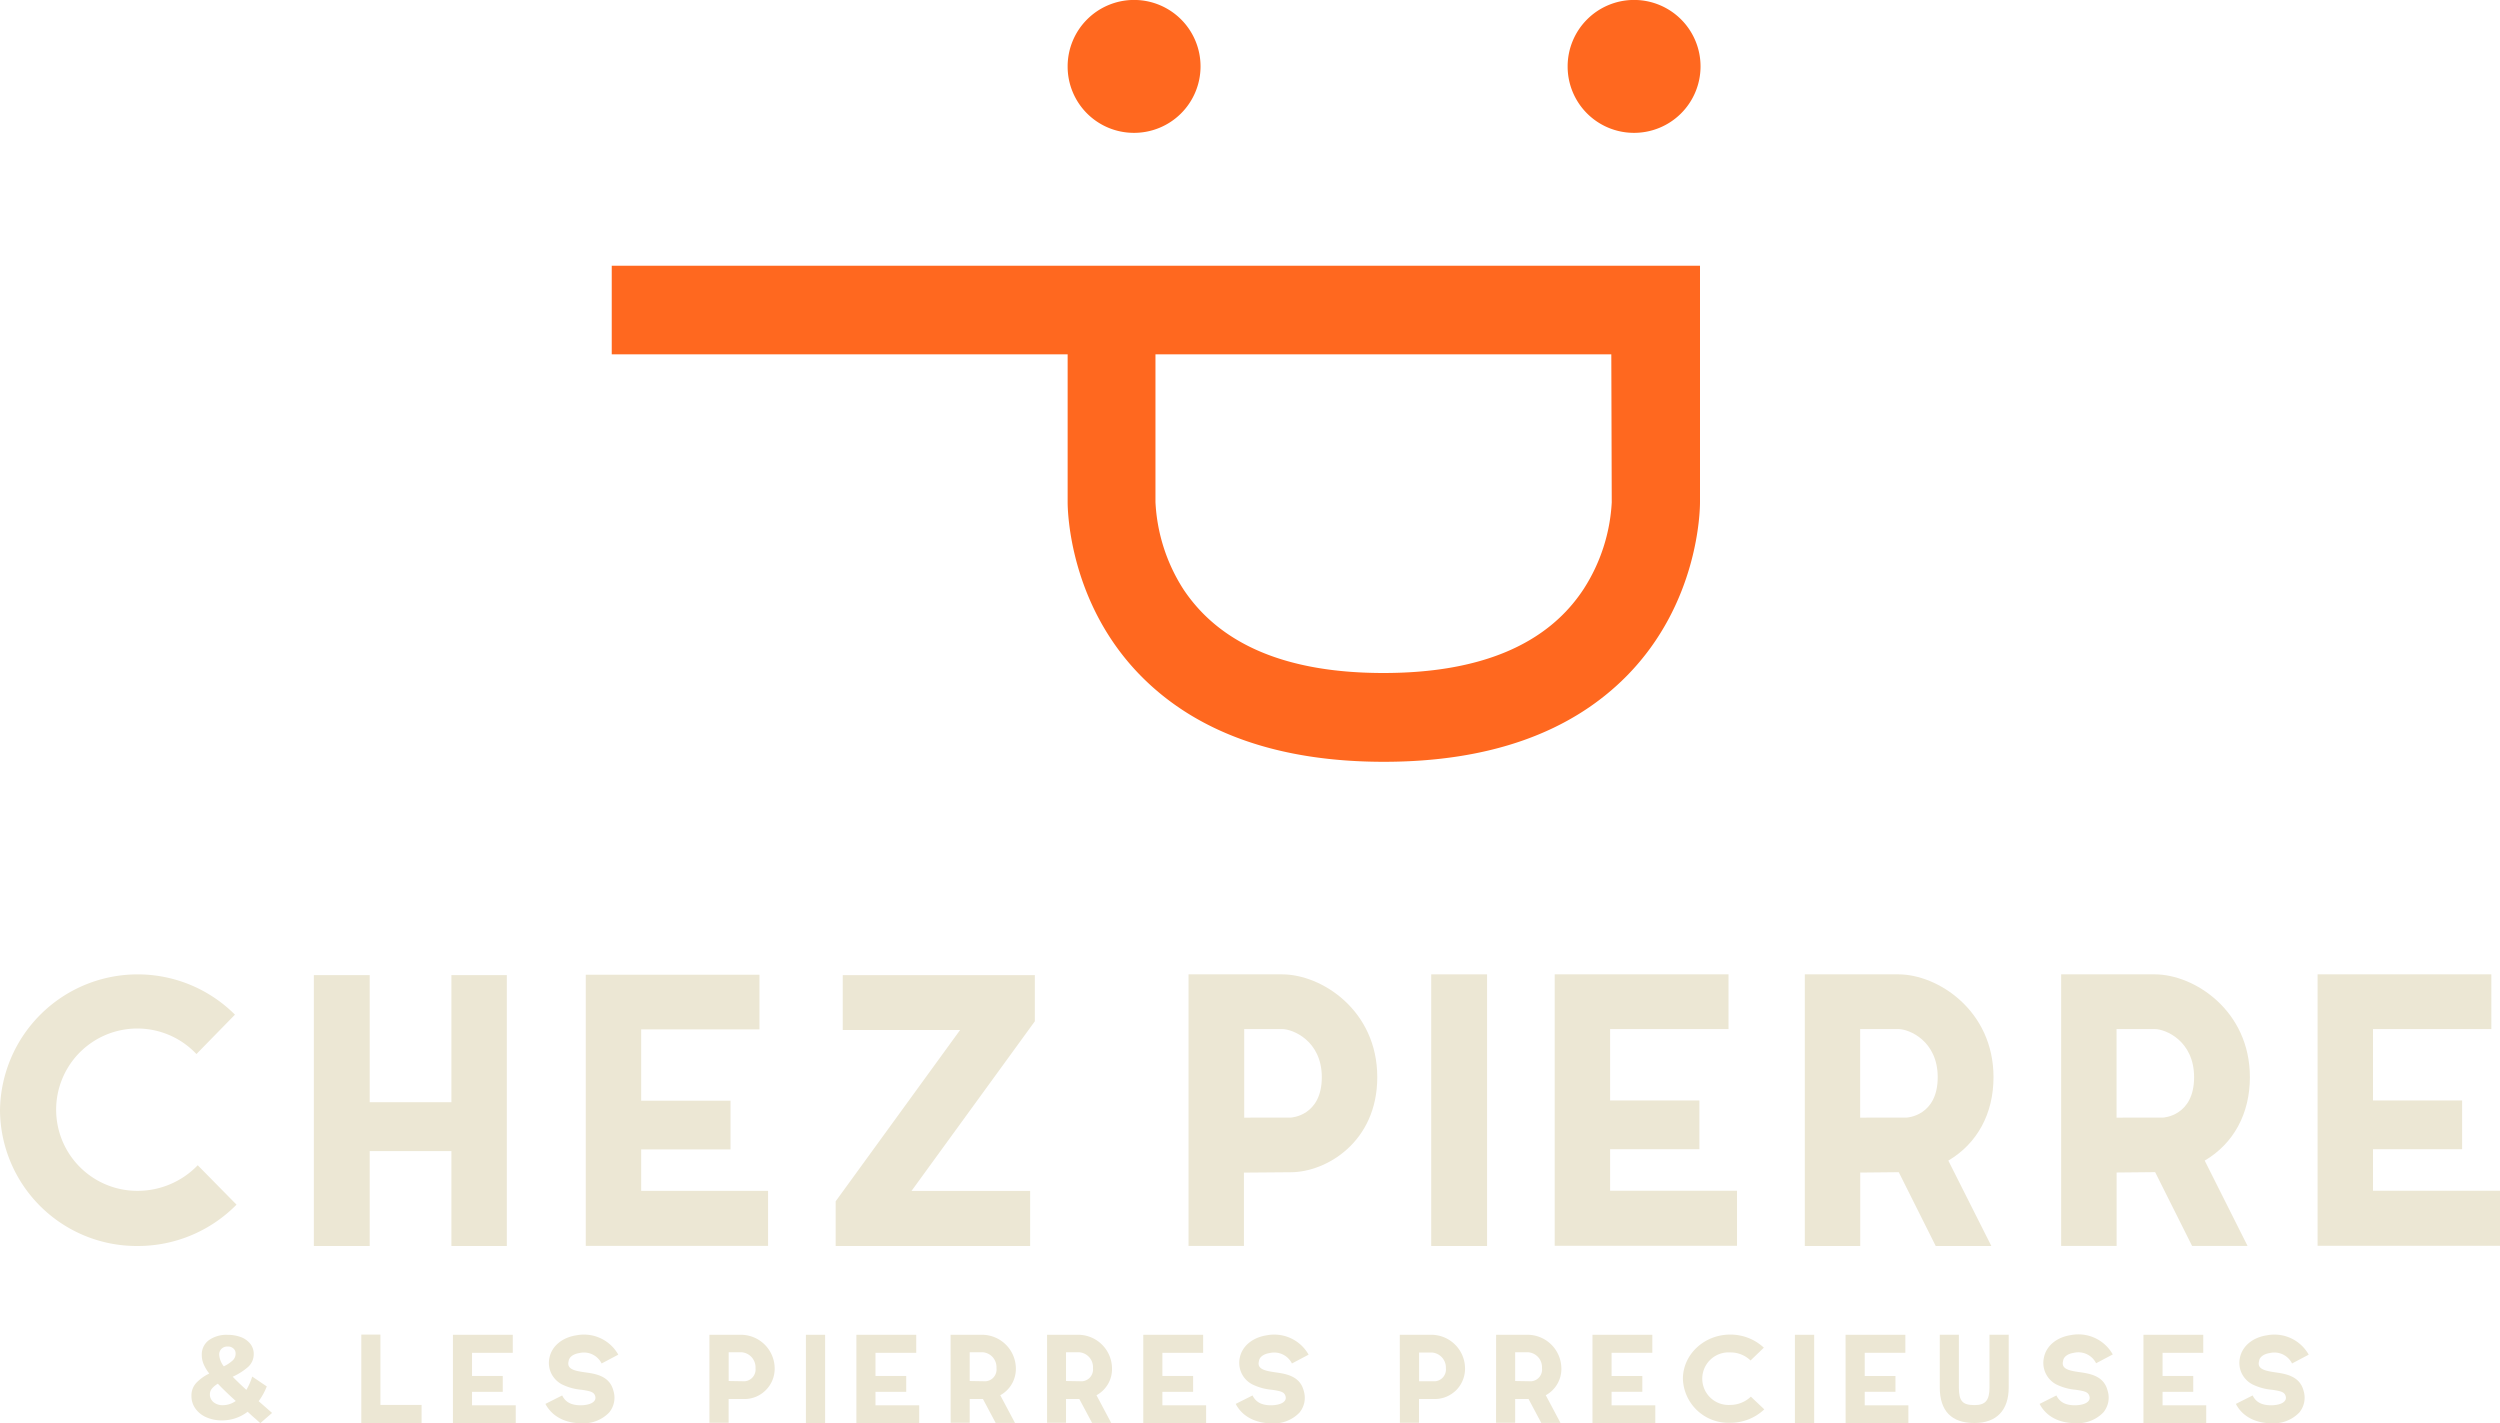 <svg xmlns="http://www.w3.org/2000/svg" xmlns:xlink="http://www.w3.org/1999/xlink" id="Calque_1" data-name="Calque 1" viewBox="0 0 462 263.01"><defs><style>.cls-1{fill:none;}.cls-2{clip-path:url(#clip-path);}.cls-3,.cls-4{fill:#ece7d4;}.cls-4{fill-rule:evenodd;}.cls-5{fill:#ff681f;}</style><clipPath id="clip-path" transform="translate(0 0)"><rect class="cls-1" width="462" height="263"></rect></clipPath></defs><g class="cls-2"><path class="cls-3" d="M48.1,263l-.88-.8c-.35-.29-.84-.73-1.45-1.31a7.77,7.77,0,0,1-4.72,1.6,7,7,0,0,1-2.93-.58,4.75,4.75,0,0,1-2-1.6,3.92,3.92,0,0,1-.74-2.34,3.4,3.4,0,0,1,.88-2.4,8.29,8.29,0,0,1,2.41-1.74,7.83,7.83,0,0,1-1.06-1.78,4.39,4.39,0,0,1-.32-1.64,3.27,3.27,0,0,1,1.29-2.73,5.59,5.59,0,0,1,3.49-1,6.92,6.92,0,0,1,2.51.44,4.06,4.06,0,0,1,1.7,1.25,3,3,0,0,1,.61,1.81,3.33,3.33,0,0,1-.25,1.32,3.29,3.29,0,0,1-.78,1.1A11.64,11.64,0,0,1,43,254.42c.62.64,1.46,1.46,2.53,2.43a11.49,11.49,0,0,0,1.08-2.46l2.69,1.82a11.9,11.9,0,0,1-1.5,2.73l.88.77,1.6,1.4Zm-4.53-4.1q-1.91-1.72-3.31-3.19a4.09,4.09,0,0,0-1.09.9,1.61,1.61,0,0,0-.38,1.05,1.75,1.75,0,0,0,.17.82,1.86,1.86,0,0,0,.52.66,2.67,2.67,0,0,0,1.74.54A4.16,4.16,0,0,0,43.57,258.9Zm-2.21-6.4A6.83,6.83,0,0,0,43,251.41a1.73,1.73,0,0,0,.4-.57,1.64,1.64,0,0,0,.14-.69,1.33,1.33,0,0,0-.09-.52,1.27,1.27,0,0,0-.31-.42,1.59,1.59,0,0,0-.5-.3,1.65,1.65,0,0,0-.58-.07,1.56,1.56,0,0,0-.61.09,1.65,1.65,0,0,0-.52.33,1.47,1.47,0,0,0-.32.5,1.34,1.34,0,0,0-.1.59A3.85,3.85,0,0,0,41.36,252.5Z" transform="translate(0 0)"></path><path class="cls-3" d="M66.77,246.63H70.3v13h7.61V263H66.77Z" transform="translate(0 0)"></path><path class="cls-3" d="M83.7,246.67H94.76V250H87.23v4.28h5.68v2.93H87.23v2.49h8.08v3.27H83.7Z" transform="translate(0 0)"></path><path class="cls-3" d="M100.79,259.44l3.1-1.56c.62,1.26,1.7,1.82,3.48,1.82,2-.05,3.07-.82,2.53-1.93-.28-.52-.78-.7-2.43-.94a10.18,10.18,0,0,1-3.63-1,4.54,4.54,0,0,1-2-2.1,4.46,4.46,0,0,1-.29-2.86c.45-2.14,2.38-3.72,5-4.11a7.28,7.28,0,0,1,7.71,3.58l-3.08,1.63a3.65,3.65,0,0,0-4.1-1.93c-1.12.17-1.9.72-2,1.51-.37,1.44,1,1.77,3,2.05s4.58.65,5.28,3.42a4.29,4.29,0,0,1-.78,4,6.58,6.58,0,0,1-5.15,2C104.36,263,102,261.72,100.79,259.44Z" transform="translate(0 0)"></path><path class="cls-3" d="M131.1,246.67h6a6.25,6.25,0,0,1,6.06,6.17,5.61,5.61,0,0,1-.39,2.15,5.5,5.5,0,0,1-1.19,1.84,5.53,5.53,0,0,1-3.93,1.71h-3v4.39H131.1Zm6.52,8.59a2.19,2.19,0,0,0,2-2.42,2.83,2.83,0,0,0-.69-2,2.8,2.8,0,0,0-1.84-.94h-2.43v5.31Z" transform="translate(0 0)"></path><path class="cls-3" d="M148.93,246.67h3.55V263h-3.55Z" transform="translate(0 0)"></path><path class="cls-3" d="M158.26,246.67h11.06V250h-7.53v4.28h5.68v2.93h-5.68v2.49h8.08v3.27H158.26Z" transform="translate(0 0)"></path><path class="cls-3" d="M175.67,246.67h6a6.27,6.27,0,0,1,6.06,6.17,5.54,5.54,0,0,1-2.88,5l2.72,5.12H184l-2.35-4.42h-2.45v4.39h-3.52Zm6.48,8.59a2.18,2.18,0,0,0,2-2.42,2.83,2.83,0,0,0-.67-2,2.77,2.77,0,0,0-1.83-.94H179.2v5.31Z" transform="translate(0 0)"></path><path class="cls-3" d="M193.5,246.67h5.95a6.27,6.27,0,0,1,6.05,6.17,5.5,5.5,0,0,1-2.87,5l2.72,5.12h-3.53l-2.36-4.42H197v4.39H193.5Zm6.48,8.59a2.18,2.18,0,0,0,2-2.42,2.74,2.74,0,0,0-.67-2,2.77,2.77,0,0,0-1.83-.94H197v5.31Z" transform="translate(0 0)"></path><path class="cls-3" d="M211.28,246.67h11.06V250h-7.53v4.28h5.68v2.93h-5.68v2.49h8.08v3.27H211.28Z" transform="translate(0 0)"></path><path class="cls-3" d="M228.36,259.44l3.11-1.56c.62,1.26,1.7,1.82,3.47,1.82,2-.05,3.08-.82,2.53-1.93-.27-.52-.77-.7-2.43-.94a10.18,10.18,0,0,1-3.62-1,4.44,4.44,0,0,1-2-2.1,4.54,4.54,0,0,1-.3-2.86c.45-2.14,2.38-3.72,5-4.11a7.29,7.29,0,0,1,7.71,3.58l-3.08,1.63a3.66,3.66,0,0,0-4.1-1.93c-1.13.17-1.9.72-2,1.51-.38,1.44,1.05,1.77,3,2.05s4.58.65,5.28,3.42a4.44,4.44,0,0,1,.12,2.11,4.38,4.38,0,0,1-.9,1.91,6.58,6.58,0,0,1-5.15,2C231.92,263,229.54,261.72,228.36,259.44Z" transform="translate(0 0)"></path><path class="cls-3" d="M258.68,246.67h6a6.25,6.25,0,0,1,6.06,6.17,5.67,5.67,0,0,1-1.57,4,5.85,5.85,0,0,1-1.8,1.24,5.63,5.63,0,0,1-2.14.46h-3v4.39H258.7Zm6.52,8.59a2.19,2.19,0,0,0,2-2.42,2.79,2.79,0,0,0-2.53-2.89h-2.42v5.31Z" transform="translate(0 0)"></path><path class="cls-3" d="M276.48,246.67h6a6.27,6.27,0,0,1,6.06,6.17,5.54,5.54,0,0,1-2.88,5l2.72,5.12h-3.55l-2.35-4.42H280v4.39h-3.53Zm6.48,8.59a2.17,2.17,0,0,0,2-2.42,2.83,2.83,0,0,0-.67-2,2.8,2.8,0,0,0-1.84-.94H280v5.31Z" transform="translate(0 0)"></path><path class="cls-3" d="M294.29,246.67h11.06V250h-7.53v4.28h5.68v2.93h-5.68v2.49h8.08v3.27H294.29Z" transform="translate(0 0)"></path><path class="cls-3" d="M311,254.81c0-4.51,3.93-8.18,8.75-8.18a9.06,9.06,0,0,1,6.21,2.42l-2.46,2.37a5.28,5.28,0,0,0-3.75-1.49,4.86,4.86,0,1,0,0,9.7,5.53,5.53,0,0,0,3.81-1.53l2.48,2.35a9.1,9.1,0,0,1-6.31,2.48A8.41,8.41,0,0,1,311,254.81Z" transform="translate(0 0)"></path><path class="cls-3" d="M331.7,246.67h3.56V263H331.7Z" transform="translate(0 0)"></path><path class="cls-3" d="M341.06,246.67h11.05V250H344.6v4.28h5.68v2.93H344.6v2.49h8.07v3.27h-11.6Z" transform="translate(0 0)"></path><path class="cls-3" d="M358.47,256.39v-9.73H362v9.73c0,2.56.68,3.27,2.9,3.27,2,0,2.76-.86,2.76-3.27v-9.73h3.55v9.73c0,4.23-2.25,6.58-6.31,6.58C360.64,263,358.47,260.74,358.47,256.39Z" transform="translate(0 0)"></path><path class="cls-3" d="M376.92,259.44l3.1-1.56c.63,1.26,1.71,1.82,3.48,1.82,2-.05,3.08-.82,2.53-1.93-.28-.52-.78-.7-2.43-.94a10.18,10.18,0,0,1-3.62-1,4.5,4.5,0,0,1-2.25-5c.44-2.14,2.37-3.72,5-4.11a7.29,7.29,0,0,1,7.71,3.58l-3.08,1.63a3.66,3.66,0,0,0-4.1-1.93c-1.13.17-1.91.72-2,1.51-.38,1.44,1,1.77,2.95,2.05s4.57.65,5.27,3.42a4.32,4.32,0,0,1,.13,2.11,4.38,4.38,0,0,1-.9,1.91,6.59,6.59,0,0,1-5.16,2C380.47,263,378.1,261.72,376.92,259.44Z" transform="translate(0 0)"></path><path class="cls-3" d="M396.11,246.67h11.05V250h-7.52v4.28h5.67v2.93h-5.67v2.49h8.07v3.27h-11.6Z" transform="translate(0 0)"></path><path class="cls-3" d="M413.19,259.44l3.1-1.56c.62,1.26,1.7,1.82,3.48,1.82,2-.05,3.07-.82,2.53-1.93-.28-.52-.78-.7-2.43-.94a10.18,10.18,0,0,1-3.63-1,4.54,4.54,0,0,1-2-2.1,4.46,4.46,0,0,1-.29-2.86c.45-2.14,2.37-3.72,5-4.11a7.27,7.27,0,0,1,7.7,3.58l-3.08,1.63a3.65,3.65,0,0,0-4.1-1.93c-1.13.17-1.9.72-2,1.51-.38,1.44,1.05,1.77,2.95,2.05s4.58.65,5.28,3.42a4.29,4.29,0,0,1-.78,4,6.56,6.56,0,0,1-5.15,2C416.74,263,414.36,261.72,413.19,259.44Z" transform="translate(0 0)"></path><path class="cls-4" d="M0,205.2a25.44,25.44,0,0,1,43.42-17.69l-7.12,7.28a15,15,0,1,0-10.87,25.28,15.43,15.43,0,0,0,11.11-4.73l7.17,7.28a25.58,25.58,0,0,1-18.3,7.64A25.27,25.27,0,0,1,0,205.2Z" transform="translate(0 0)"></path><path class="cls-4" d="M58,180.2H68.32v23.49h15.1V180.2H93.66v50.06H83.42V212.72H68.32v17.54H58Z" transform="translate(0 0)"></path><path class="cls-4" d="M108.25,180.13h32.1v10.1H118.49v13.18H135v9H118.49v7.66h23.45v10.17H108.25Z" transform="translate(0 0)"></path><path class="cls-4" d="M154.43,222l23-31.66H155.74V180.2h35.5v8.53l-22.8,31.36h21.93v10.17H154.43Z" transform="translate(0 0)"></path><path class="cls-4" d="M238.53,206.53c.07,0,5.74-.29,5.74-7.46,0-6.74-5.37-8.9-7.34-8.9h-7v16.37Zm-18.89-26.47h17.29c7.34,0,17.59,6.67,17.59,19,0,12-9.45,17.57-16,17.57l-8.64.07v13.55H219.64Z" transform="translate(0 0)"></path><path class="cls-4" d="M264.49,230.26h10.32v-50.2H264.49Z" transform="translate(0 0)"></path><path class="cls-4" d="M287.31,180.06h32.12v10.11H297.55v13.2h16.5v9h-16.5v7.68H321v10.18H287.31Z" transform="translate(0 0)"></path><path class="cls-4" d="M352.34,206.53c.08,0,5.75-.29,5.75-7.46,0-6.74-5.31-8.9-7.27-8.9h-7.06v16.37Zm-18.81-26.47h17.29c7.27,0,17.58,6.67,17.58,19,0,6.74-3,12.26-8.35,15.42L368,230.26H357.72l-6.83-13.64-7.12.07v13.57H333.53Z" transform="translate(0 0)"></path><path class="cls-4" d="M399.72,206.53c.08,0,5.75-.29,5.75-7.46,0-6.74-5.31-8.9-7.27-8.9h-7.06v16.37ZM380.9,180.06h17.3c7.27,0,17.58,6.67,17.58,19,0,6.74-3,12.26-8.35,15.42l7.92,15.77H405.1l-6.83-13.64-7.12.07v13.57H380.9Z" transform="translate(0 0)"></path><path class="cls-4" d="M428.29,180.06H460.4v10.11H438.53v13.2H455v9H438.53v7.68H462v10.18H428.29Z" transform="translate(0 0)"></path><path class="cls-5" d="M209.53,24.55A12.28,12.28,0,1,0,197.3,12.28,12.24,12.24,0,0,0,209.53,24.55Z" transform="translate(0 0)"></path><path class="cls-5" d="M301.93,24.55A12.28,12.28,0,1,0,289.7,12.28,12.25,12.25,0,0,0,301.93,24.55Z" transform="translate(0 0)"></path><path class="cls-5" d="M113.05,65.48H197.3V92.76c0,1.69.32,18.69,13.5,32.11,10.38,10.55,25.49,15.91,44.93,15.91s34.55-5.36,44.93-15.91c13.19-13.42,13.5-30.42,13.5-32.11V49.11H113.05Zm184.8,27.28v.09a32.73,32.73,0,0,1-5.19,16c-6.74,10.3-19.17,15.52-37,15.52s-30.18-5.22-37-15.52a32.77,32.77,0,0,1-5.13-16.06V65.48h84.24Z" transform="translate(0 0)"></path></g></svg>